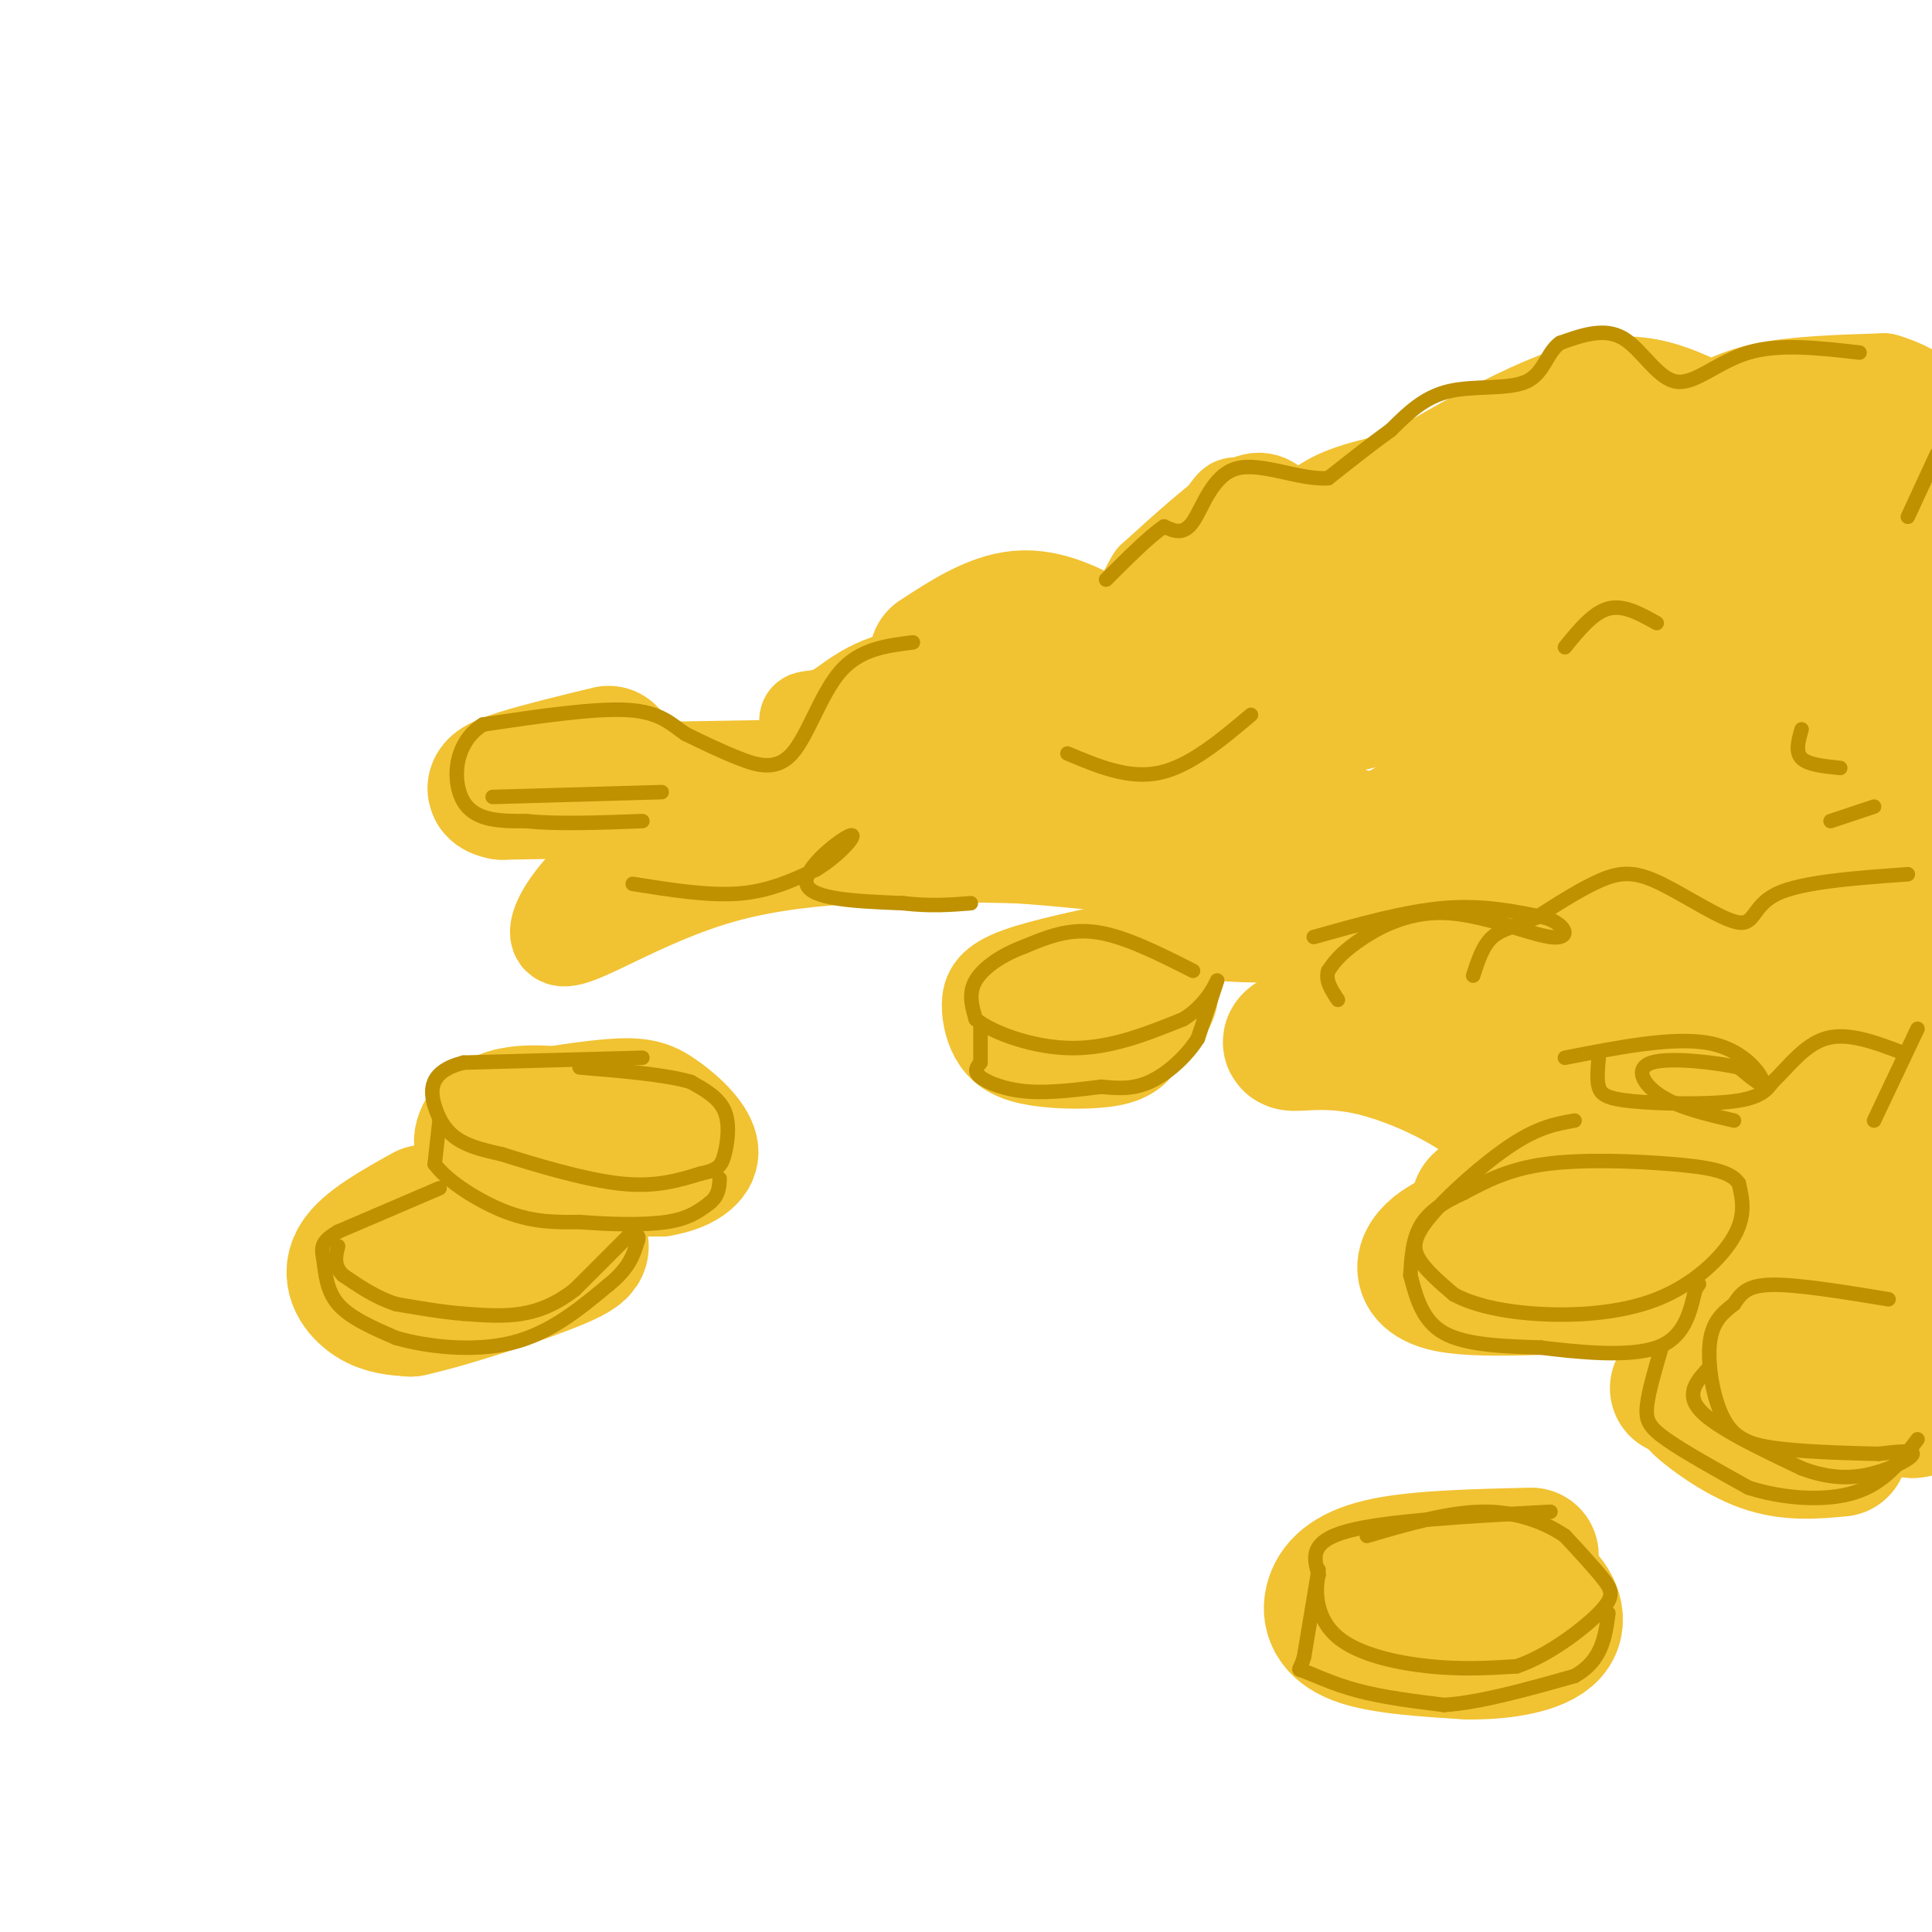 <svg viewBox='0 0 400 400' version='1.1' xmlns='http://www.w3.org/2000/svg' xmlns:xlink='http://www.w3.org/1999/xlink'><g fill='none' stroke='rgb(241,194,50)' stroke-width='20' stroke-linecap='round' stroke-linejoin='round'><path d='M123,230c-4.815,-0.720 -9.631,-1.440 -14,-1c-4.369,0.440 -8.292,2.042 -10,4c-1.708,1.958 -1.202,4.274 1,6c2.202,1.726 6.101,2.863 10,4'/><path d='M110,243c8.010,0.459 23.033,-0.392 29,-2c5.967,-1.608 2.876,-3.971 1,-6c-1.876,-2.029 -2.536,-3.722 -6,-5c-3.464,-1.278 -9.732,-2.139 -16,-3'/><path d='M118,227c-5.598,-0.735 -11.593,-1.073 -16,1c-4.407,2.073 -7.225,6.558 -6,10c1.225,3.442 6.493,5.841 14,7c7.507,1.159 17.254,1.080 27,1'/><path d='M137,246c6.821,-1.108 10.375,-4.380 10,-8c-0.375,-3.620 -4.678,-7.590 -8,-10c-3.322,-2.410 -5.663,-3.260 -11,-3c-5.337,0.260 -13.668,1.630 -22,3'/><path d='M106,228c-4.500,1.667 -4.750,4.333 -5,7'/><path d='M236,196c-9.862,2.038 -19.723,4.076 -25,6c-5.277,1.924 -5.969,3.734 -6,6c-0.031,2.266 0.600,4.989 2,7c1.400,2.011 3.569,3.311 8,4c4.431,0.689 11.123,0.768 15,0c3.877,-0.768 4.938,-2.384 6,-4'/><path d='M236,215c2.338,-2.159 5.183,-5.558 6,-8c0.817,-2.442 -0.396,-3.927 -5,-5c-4.604,-1.073 -12.601,-1.735 -17,0c-4.399,1.735 -5.199,5.868 -6,10'/><path d='M214,212c0.833,1.667 5.917,0.833 11,0'/><path d='M249,145c6.800,-6.585 13.601,-13.170 21,-19c7.399,-5.830 15.397,-10.904 26,-16c10.603,-5.096 23.812,-10.212 31,-11c7.188,-0.788 8.355,2.753 9,8c0.645,5.247 0.770,12.202 2,9c1.230,-3.202 3.567,-16.559 6,-23c2.433,-6.441 4.963,-5.965 8,-7c3.037,-1.035 6.582,-3.581 13,-5c6.418,-1.419 15.709,-1.709 25,-2'/><path d='M390,79c7.500,2.000 13.750,8.000 20,14'/><path d='M401,115c-17.407,-11.842 -34.813,-23.684 -47,-30c-12.187,-6.316 -19.154,-7.105 -32,-2c-12.846,5.105 -31.569,16.105 -41,23c-9.431,6.895 -9.568,9.685 -10,15c-0.432,5.315 -1.158,13.154 -1,17c0.158,3.846 1.200,3.699 3,0c1.800,-3.699 4.359,-10.950 3,-17c-1.359,-6.050 -6.635,-10.898 -10,-14c-3.365,-3.102 -4.819,-4.458 -9,-2c-4.181,2.458 -11.091,8.729 -18,15'/><path d='M239,120c-3.713,5.834 -3.996,12.919 -13,16c-9.004,3.081 -26.731,2.159 -37,4c-10.269,1.841 -13.082,6.447 -17,8c-3.918,1.553 -8.940,0.055 1,3c9.940,2.945 34.844,10.335 50,13c15.156,2.665 20.565,0.606 24,0c3.435,-0.606 4.896,0.241 6,-2c1.104,-2.241 1.853,-7.570 4,-13c2.147,-5.430 5.693,-10.962 13,-14c7.307,-3.038 18.373,-3.582 26,-3c7.627,0.582 11.813,2.291 16,4'/><path d='M312,136c7.393,3.748 17.875,11.120 13,9c-4.875,-2.120 -25.106,-13.730 -37,-21c-11.894,-7.270 -15.450,-10.199 -17,-12c-1.550,-1.801 -1.092,-2.474 0,-4c1.092,-1.526 2.818,-3.904 9,-6c6.182,-2.096 16.818,-3.911 29,-6c12.182,-2.089 25.909,-4.454 42,-4c16.091,0.454 34.545,3.727 53,7'/><path d='M401,106c-7.569,9.367 -15.138,18.733 -24,24c-8.862,5.267 -19.018,6.434 -27,8c-7.982,1.566 -13.790,3.532 -15,1c-1.210,-2.532 2.178,-9.561 14,-18c11.822,-8.439 32.077,-18.289 31,-18c-1.077,0.289 -23.484,10.717 -41,17c-17.516,6.283 -30.139,8.422 -34,8c-3.861,-0.422 1.040,-3.406 13,-7c11.960,-3.594 30.980,-7.797 50,-12'/><path d='M368,109c-11.956,1.511 -66.844,11.289 -103,22c-36.156,10.711 -53.578,22.356 -71,34'/><path d='M194,165c-22.270,5.604 -42.443,2.616 -57,8c-14.557,5.384 -23.496,19.142 -21,21c2.496,1.858 16.427,-8.183 34,-13c17.573,-4.817 38.786,-4.408 60,-4'/><path d='M210,177c20.024,1.095 40.083,5.833 64,-1c23.917,-6.833 51.690,-25.238 51,-31c-0.690,-5.762 -29.845,1.119 -59,8'/><path d='M266,153c-21.430,4.025 -45.504,10.088 -47,9c-1.496,-1.088 19.586,-9.328 35,-14c15.414,-4.672 25.161,-5.775 25,-5c-0.161,0.775 -10.231,3.430 -18,4c-7.769,0.570 -13.237,-0.943 -16,-2c-2.763,-1.057 -2.820,-1.656 -4,-4c-1.180,-2.344 -3.481,-6.432 -1,-13c2.481,-6.568 9.745,-15.614 13,-20c3.255,-4.386 2.501,-4.110 4,-1c1.499,3.110 5.249,9.055 9,15'/><path d='M266,122c2.837,3.496 5.431,4.736 7,6c1.569,1.264 2.115,2.550 -5,5c-7.115,2.450 -21.891,6.063 -28,8c-6.109,1.937 -3.551,2.199 -4,2c-0.449,-0.199 -3.904,-0.857 2,4c5.904,4.857 21.166,15.231 42,22c20.834,6.769 47.238,9.934 62,11c14.762,1.066 17.881,0.033 21,-1'/><path d='M363,179c3.910,-2.285 3.184,-7.499 5,-15c1.816,-7.501 6.173,-17.289 18,-25c11.827,-7.711 31.122,-13.345 12,-10c-19.122,3.345 -76.662,15.670 -93,17c-16.338,1.330 8.524,-8.334 23,-14c14.476,-5.666 18.564,-7.333 15,-3c-3.564,4.333 -14.782,14.667 -26,25'/><path d='M317,154c-16.795,9.107 -45.784,19.374 -30,23c15.784,3.626 76.339,0.610 98,1c21.661,0.390 4.429,4.185 -4,9c-8.429,4.815 -8.053,10.652 -16,15c-7.947,4.348 -24.216,7.209 -18,9c6.216,1.791 34.919,2.512 45,3c10.081,0.488 1.541,0.744 -7,1'/><path d='M385,215c-2.766,0.133 -6.182,-0.034 -13,-1c-6.818,-0.966 -17.040,-2.731 -22,-11c-4.960,-8.269 -4.659,-23.041 -27,-25c-22.341,-1.959 -67.322,8.896 -73,13c-5.678,4.104 27.949,1.458 42,3c14.051,1.542 8.525,7.271 3,13'/><path d='M295,207c0.963,3.502 1.870,5.756 2,8c0.130,2.244 -0.517,4.477 9,9c9.517,4.523 29.199,11.336 41,19c11.801,7.664 15.720,16.178 21,19c5.280,2.822 11.922,-0.048 17,-3c5.078,-2.952 8.594,-5.986 11,-10c2.406,-4.014 3.703,-9.007 5,-14'/><path d='M401,235c0.521,-3.571 -0.676,-5.500 0,-10c0.676,-4.500 3.226,-11.572 -12,-12c-15.226,-0.428 -48.227,5.788 -58,0c-9.773,-5.788 3.682,-23.581 8,-31c4.318,-7.419 -0.502,-4.463 7,-10c7.502,-5.537 27.328,-19.568 30,-24c2.672,-4.432 -11.808,0.734 -22,5c-10.192,4.266 -16.096,7.633 -22,11'/></g>
<g fill='none' stroke='rgb(241,194,50)' stroke-width='28' stroke-linecap='round' stroke-linejoin='round'><path d='M231,156c20.320,8.415 40.639,16.830 56,21c15.361,4.170 25.762,4.095 31,4c5.238,-0.095 5.311,-0.211 7,5c1.689,5.211 4.993,15.749 4,31c-0.993,15.251 -6.284,35.215 -9,27c-2.716,-8.215 -2.858,-44.607 -3,-81'/><path d='M317,163c-0.128,-8.406 1.051,11.079 0,21c-1.051,9.921 -4.331,10.277 -4,2c0.331,-8.277 4.274,-25.188 8,-34c3.726,-8.812 7.234,-9.526 22,-17c14.766,-7.474 40.790,-21.707 58,-30c17.210,-8.293 25.605,-10.647 34,-13'/><path d='M399,108c-9.230,1.441 -18.461,2.882 -26,5c-7.539,2.118 -13.388,4.912 -21,11c-7.612,6.088 -16.988,15.471 -22,23c-5.012,7.529 -5.661,13.205 -5,17c0.661,3.795 2.631,5.708 5,8c2.369,2.292 5.138,4.963 19,6c13.862,1.037 38.818,0.439 54,-1c15.182,-1.439 20.591,-3.720 26,-6'/><path d='M398,106c-2.616,-2.006 -5.232,-4.013 -7,-5c-1.768,-0.987 -2.689,-0.955 -5,6c-2.311,6.955 -6.013,20.834 -8,36c-1.987,15.166 -2.259,31.619 2,43c4.259,11.381 13.049,17.690 19,21c5.951,3.310 9.064,3.622 -1,4c-10.064,0.378 -33.304,0.822 -44,3c-10.696,2.178 -8.848,6.089 -7,10'/><path d='M347,224c-1.565,3.566 -1.976,7.482 -6,11c-4.024,3.518 -11.660,6.640 -15,10c-3.340,3.360 -2.383,6.960 -6,9c-3.617,2.040 -11.809,2.520 -20,3'/><path d='M300,257c-5.143,2.548 -8.000,7.417 0,9c8.000,1.583 26.857,-0.119 37,0c10.143,0.119 11.571,2.060 13,4'/><path d='M350,270c5.702,-0.644 13.456,-4.255 5,-8c-8.456,-3.745 -33.123,-7.624 -43,-10c-9.877,-2.376 -4.965,-3.250 -2,-5c2.965,-1.750 3.982,-4.375 5,-7'/><path d='M315,240c0.381,-3.144 -1.166,-7.502 -7,-12c-5.834,-4.498 -15.955,-9.134 -24,-11c-8.045,-1.866 -14.013,-0.962 -16,-1c-1.987,-0.038 0.006,-1.019 2,-2'/><path d='M270,214c1.483,-2.057 4.191,-6.201 24,-8c19.809,-1.799 56.718,-1.254 73,3c16.282,4.254 11.938,12.215 5,19c-6.938,6.785 -16.469,12.392 -26,18'/><path d='M346,246c-7.661,4.319 -13.814,6.116 -3,3c10.814,-3.116 38.594,-11.144 50,-14c11.406,-2.856 6.439,-0.539 5,3c-1.439,3.539 0.651,8.299 0,12c-0.651,3.701 -4.043,6.343 -8,8c-3.957,1.657 -8.478,2.328 -13,3'/><path d='M377,261c-2.665,0.498 -2.827,0.241 -3,1c-0.173,0.759 -0.359,2.532 2,4c2.359,1.468 7.261,2.631 10,4c2.739,1.369 3.314,2.946 -1,3c-4.314,0.054 -13.518,-1.413 -20,0c-6.482,1.413 -10.241,5.707 -14,10'/><path d='M351,283c-2.274,2.440 -0.958,3.542 -2,4c-1.042,0.458 -4.440,0.274 3,1c7.440,0.726 25.720,2.363 44,4'/><path d='M396,292c7.990,-1.046 5.967,-5.662 2,-5c-3.967,0.662 -9.876,6.601 -17,9c-7.124,2.399 -15.464,1.257 -20,0c-4.536,-1.257 -5.268,-2.628 -6,-4'/><path d='M355,292c-2.190,-1.310 -4.667,-2.583 -3,-1c1.667,1.583 7.476,6.024 13,8c5.524,1.976 10.762,1.488 16,1'/><path d='M317,322c-11.423,0.274 -22.845,0.548 -30,2c-7.155,1.452 -10.042,4.083 -11,7c-0.958,2.917 0.012,6.119 5,8c4.988,1.881 13.994,2.440 23,3'/><path d='M304,342c7.452,0.071 14.583,-1.250 17,-4c2.417,-2.750 0.119,-6.929 -3,-9c-3.119,-2.071 -7.060,-2.036 -11,-2'/><path d='M307,327c-4.667,-0.167 -10.833,0.417 -17,1'/><path d='M163,163c0.000,0.000 -59.000,1.000 -59,1'/><path d='M104,164c-6.167,-1.167 7.917,-4.583 22,-8'/><path d='M194,136c5.750,-3.750 11.500,-7.500 17,-8c5.500,-0.500 10.750,2.250 16,5'/><path d='M227,133c6.333,0.500 14.167,-0.750 22,-2'/><path d='M326,108c9.393,-0.143 18.786,-0.286 26,1c7.214,1.286 12.250,4.000 15,12c2.750,8.000 3.214,21.286 7,26c3.786,4.714 10.893,0.857 18,-3'/><path d='M392,144c2.590,2.399 0.065,9.897 -2,18c-2.065,8.103 -3.669,16.812 -10,19c-6.331,2.188 -17.388,-2.146 -23,-4c-5.612,-1.854 -5.780,-1.230 -6,3c-0.220,4.230 -0.491,12.066 1,17c1.491,4.934 4.746,6.967 8,9'/><path d='M360,206c3.778,1.400 9.222,0.400 12,1c2.778,0.600 2.889,2.800 3,5'/><path d='M88,251c-6.067,3.378 -12.133,6.756 -14,10c-1.867,3.244 0.467,6.356 3,8c2.533,1.644 5.267,1.822 8,2'/><path d='M85,271c8.071,-1.738 24.250,-7.083 31,-10c6.750,-2.917 4.071,-3.405 2,-5c-2.071,-1.595 -3.536,-4.298 -5,-7'/><path d='M113,249c-1.533,-1.844 -2.867,-2.956 -5,-3c-2.133,-0.044 -5.067,0.978 -8,2'/></g>
<g fill='none' stroke='rgb(191,144,0)' stroke-width='3' stroke-linecap='round' stroke-linejoin='round'><path d='M385,73c-8.274,-0.952 -16.548,-1.905 -23,0c-6.452,1.905 -11.083,6.667 -15,6c-3.917,-0.667 -7.119,-6.762 -11,-9c-3.881,-2.238 -8.440,-0.619 -13,1'/><path d='M323,71c-2.786,1.940 -3.250,6.292 -7,8c-3.750,1.708 -10.786,0.774 -16,2c-5.214,1.226 -8.607,4.613 -12,8'/><path d='M288,89c-4.167,3.000 -8.583,6.500 -13,10'/><path d='M275,99c-5.845,0.452 -13.958,-3.417 -19,-2c-5.042,1.417 -7.012,8.119 -9,11c-1.988,2.881 -3.994,1.940 -6,1'/><path d='M241,109c-3.000,2.000 -7.500,6.500 -12,11'/><path d='M247,201c-7.083,-3.583 -14.167,-7.167 -20,-8c-5.833,-0.833 -10.417,1.083 -15,3'/><path d='M212,196c-4.556,1.667 -8.444,4.333 -10,7c-1.556,2.667 -0.778,5.333 0,8'/><path d='M202,211c3.422,2.844 11.978,5.956 20,6c8.022,0.044 15.511,-2.978 23,-6'/><path d='M245,211c5.311,-3.244 7.089,-8.356 7,-8c-0.089,0.356 -2.044,6.178 -4,12'/><path d='M248,215c-2.400,3.822 -6.400,7.378 -10,9c-3.600,1.622 -6.800,1.311 -10,1'/><path d='M228,225c-4.345,0.524 -10.208,1.333 -15,1c-4.792,-0.333 -8.512,-1.810 -10,-3c-1.488,-1.190 -0.744,-2.095 0,-3'/><path d='M203,220c0.000,-1.833 0.000,-4.917 0,-8'/><path d='M133,219c0.000,0.000 -37.000,1.000 -37,1'/><path d='M96,220c-7.274,1.810 -6.958,5.833 -6,9c0.958,3.167 2.560,5.476 5,7c2.440,1.524 5.720,2.262 9,3'/><path d='M104,239c5.978,1.889 16.422,5.111 24,6c7.578,0.889 12.289,-0.556 17,-2'/><path d='M145,243c3.679,-0.750 4.375,-1.625 5,-4c0.625,-2.375 1.179,-6.250 0,-9c-1.179,-2.750 -4.089,-4.375 -7,-6'/><path d='M143,224c-5.000,-1.500 -14.000,-2.250 -23,-3'/><path d='M91,232c0.000,0.000 -1.000,9.000 -1,9'/><path d='M90,241c2.511,3.533 9.289,7.867 15,10c5.711,2.133 10.356,2.067 15,2'/><path d='M120,253c5.933,0.489 13.267,0.711 18,0c4.733,-0.711 6.867,-2.356 9,-4'/><path d='M147,249c1.833,-1.500 1.917,-3.250 2,-5'/><path d='M91,246c0.000,0.000 -21.000,9.000 -21,9'/><path d='M70,255c-3.964,2.298 -3.375,3.542 -3,6c0.375,2.458 0.536,6.131 3,9c2.464,2.869 7.232,4.935 12,7'/><path d='M82,277c6.311,1.844 16.089,2.956 24,1c7.911,-1.956 13.956,-6.978 20,-12'/><path d='M126,266c4.333,-3.500 5.167,-6.250 6,-9'/><path d='M132,257c0.667,-1.667 -0.667,-1.333 -2,-1'/><path d='M130,256c0.000,0.000 -11.000,11.000 -11,11'/><path d='M119,267c-3.622,2.822 -7.178,4.378 -11,5c-3.822,0.622 -7.911,0.311 -12,0'/><path d='M96,272c-4.333,-0.333 -9.167,-1.167 -14,-2'/><path d='M82,270c-4.167,-1.333 -7.583,-3.667 -11,-6'/><path d='M71,264c-2.000,-2.000 -1.500,-4.000 -1,-6'/><path d='M321,313c-17.000,0.917 -34.000,1.833 -42,4c-8.000,2.167 -7.000,5.583 -6,9'/><path d='M273,326c-0.940,3.976 -0.292,9.417 4,13c4.292,3.583 12.226,5.310 19,6c6.774,0.690 12.387,0.345 18,0'/><path d='M314,345c6.476,-2.179 13.667,-7.625 17,-11c3.333,-3.375 2.810,-4.679 1,-7c-1.810,-2.321 -4.905,-5.661 -8,-9'/><path d='M324,318c-3.956,-2.733 -9.844,-5.067 -17,-5c-7.156,0.067 -15.578,2.533 -24,5'/><path d='M273,325c0.000,0.000 -3.000,18.000 -3,18'/><path d='M270,343c-0.905,3.262 -1.667,2.417 0,3c1.667,0.583 5.762,2.595 11,4c5.238,1.405 11.619,2.202 18,3'/><path d='M299,353c7.500,-0.500 17.250,-3.250 27,-6'/><path d='M326,347c5.667,-3.167 6.333,-8.083 7,-13'/><path d='M326,232c-3.673,0.643 -7.345,1.286 -13,5c-5.655,3.714 -13.292,10.500 -17,15c-3.708,4.500 -3.488,6.714 -2,9c1.488,2.286 4.244,4.643 7,7'/><path d='M301,268c3.670,1.998 9.344,3.494 17,4c7.656,0.506 17.292,0.021 25,-3c7.708,-3.021 13.488,-8.577 16,-13c2.512,-4.423 1.756,-7.711 1,-11'/><path d='M360,245c-1.667,-2.536 -6.333,-3.375 -14,-4c-7.667,-0.625 -18.333,-1.036 -26,0c-7.667,1.036 -12.333,3.518 -17,6'/><path d='M303,247c-4.556,2.044 -7.444,4.156 -9,7c-1.556,2.844 -1.778,6.422 -2,10'/><path d='M292,264c1.250,4.750 2.500,9.500 7,12c4.500,2.500 12.250,2.750 20,3'/><path d='M319,279c8.089,1.000 18.311,2.000 24,0c5.689,-2.000 6.844,-7.000 8,-12'/><path d='M351,267c1.333,-2.000 0.667,-1.000 0,0'/><path d='M344,279c-1.333,4.511 -2.667,9.022 -3,12c-0.333,2.978 0.333,4.422 4,7c3.667,2.578 10.333,6.289 17,10'/><path d='M362,308c6.956,2.267 15.844,2.933 22,1c6.156,-1.933 9.578,-6.467 13,-11'/><path d='M354,283c-2.583,2.750 -5.167,5.500 -2,9c3.167,3.500 12.083,7.750 21,12'/><path d='M373,304c6.083,2.321 10.792,2.125 15,1c4.208,-1.125 7.917,-3.179 8,-4c0.083,-0.821 -3.458,-0.411 -7,0'/><path d='M389,301c-4.949,-0.093 -13.821,-0.324 -20,-1c-6.179,-0.676 -9.663,-1.797 -12,-6c-2.337,-4.203 -3.525,-11.486 -3,-16c0.525,-4.514 2.762,-6.257 5,-8'/><path d='M359,270c1.489,-2.267 2.711,-3.933 8,-4c5.289,-0.067 14.644,1.467 24,3'/><path d='M272,194c9.500,-2.667 19.000,-5.333 27,-6c8.000,-0.667 14.500,0.667 21,2'/><path d='M320,190c4.541,1.595 5.392,4.582 1,4c-4.392,-0.582 -14.029,-4.734 -22,-5c-7.971,-0.266 -14.278,3.352 -18,6c-3.722,2.648 -4.861,4.324 -6,6'/><path d='M275,201c-0.667,2.000 0.667,4.000 2,6'/><path d='M324,219c11.333,-2.222 22.667,-4.444 30,-3c7.333,1.444 10.667,6.556 11,8c0.333,1.444 -2.333,-0.778 -5,-3'/><path d='M360,221c-4.786,-1.048 -14.250,-2.167 -18,-1c-3.750,1.167 -1.786,4.619 2,7c3.786,2.381 9.393,3.690 15,5'/><path d='M388,232c0.000,0.000 9.000,-19.000 9,-19'/><path d='M395,181c-10.917,0.789 -21.834,1.579 -27,4c-5.166,2.421 -4.581,6.474 -8,6c-3.419,-0.474 -10.844,-5.474 -16,-8c-5.156,-2.526 -8.045,-2.579 -12,-1c-3.955,1.579 -8.978,4.789 -14,8'/><path d='M318,190c-4.000,1.778 -7.000,2.222 -9,4c-2.000,1.778 -3.000,4.889 -4,8'/><path d='M331,219c-0.214,2.220 -0.429,4.440 0,6c0.429,1.560 1.500,2.458 7,3c5.500,0.542 15.429,0.726 21,0c5.571,-0.726 6.786,-2.363 8,-4'/><path d='M367,224c2.978,-2.756 6.422,-7.644 11,-9c4.578,-1.356 10.289,0.822 16,3'/><path d='M259,148c-6.333,5.333 -12.667,10.667 -19,12c-6.333,1.333 -12.667,-1.333 -19,-4'/><path d='M189,133c-5.470,0.673 -10.940,1.345 -15,6c-4.060,4.655 -6.708,13.292 -10,17c-3.292,3.708 -7.226,2.488 -11,1c-3.774,-1.488 -7.387,-3.244 -11,-5'/><path d='M142,152c-3.044,-2.022 -5.156,-4.578 -12,-5c-6.844,-0.422 -18.422,1.289 -30,3'/><path d='M100,150c-6.133,3.844 -6.467,11.956 -4,16c2.467,4.044 7.733,4.022 13,4'/><path d='M109,170c6.167,0.667 15.083,0.333 24,0'/><path d='M137,164c0.000,0.000 -35.000,1.000 -35,1'/><path d='M131,183c7.833,1.250 15.667,2.500 22,2c6.333,-0.500 11.167,-2.750 16,-5'/><path d='M169,180c4.833,-2.905 8.917,-7.667 7,-7c-1.917,0.667 -9.833,6.762 -9,10c0.833,3.238 10.417,3.619 20,4'/><path d='M187,187c5.667,0.667 9.833,0.333 14,0'/><path d='M324,134c2.917,-3.583 5.833,-7.167 9,-8c3.167,-0.833 6.583,1.083 10,3'/><path d='M373,151c-0.667,2.333 -1.333,4.667 0,6c1.333,1.333 4.667,1.667 8,2'/><path d='M379,170c0.000,0.000 9.000,-3.000 9,-3'/><path d='M395,107c0.000,0.000 6.000,-13.000 6,-13'/></g>
</svg>